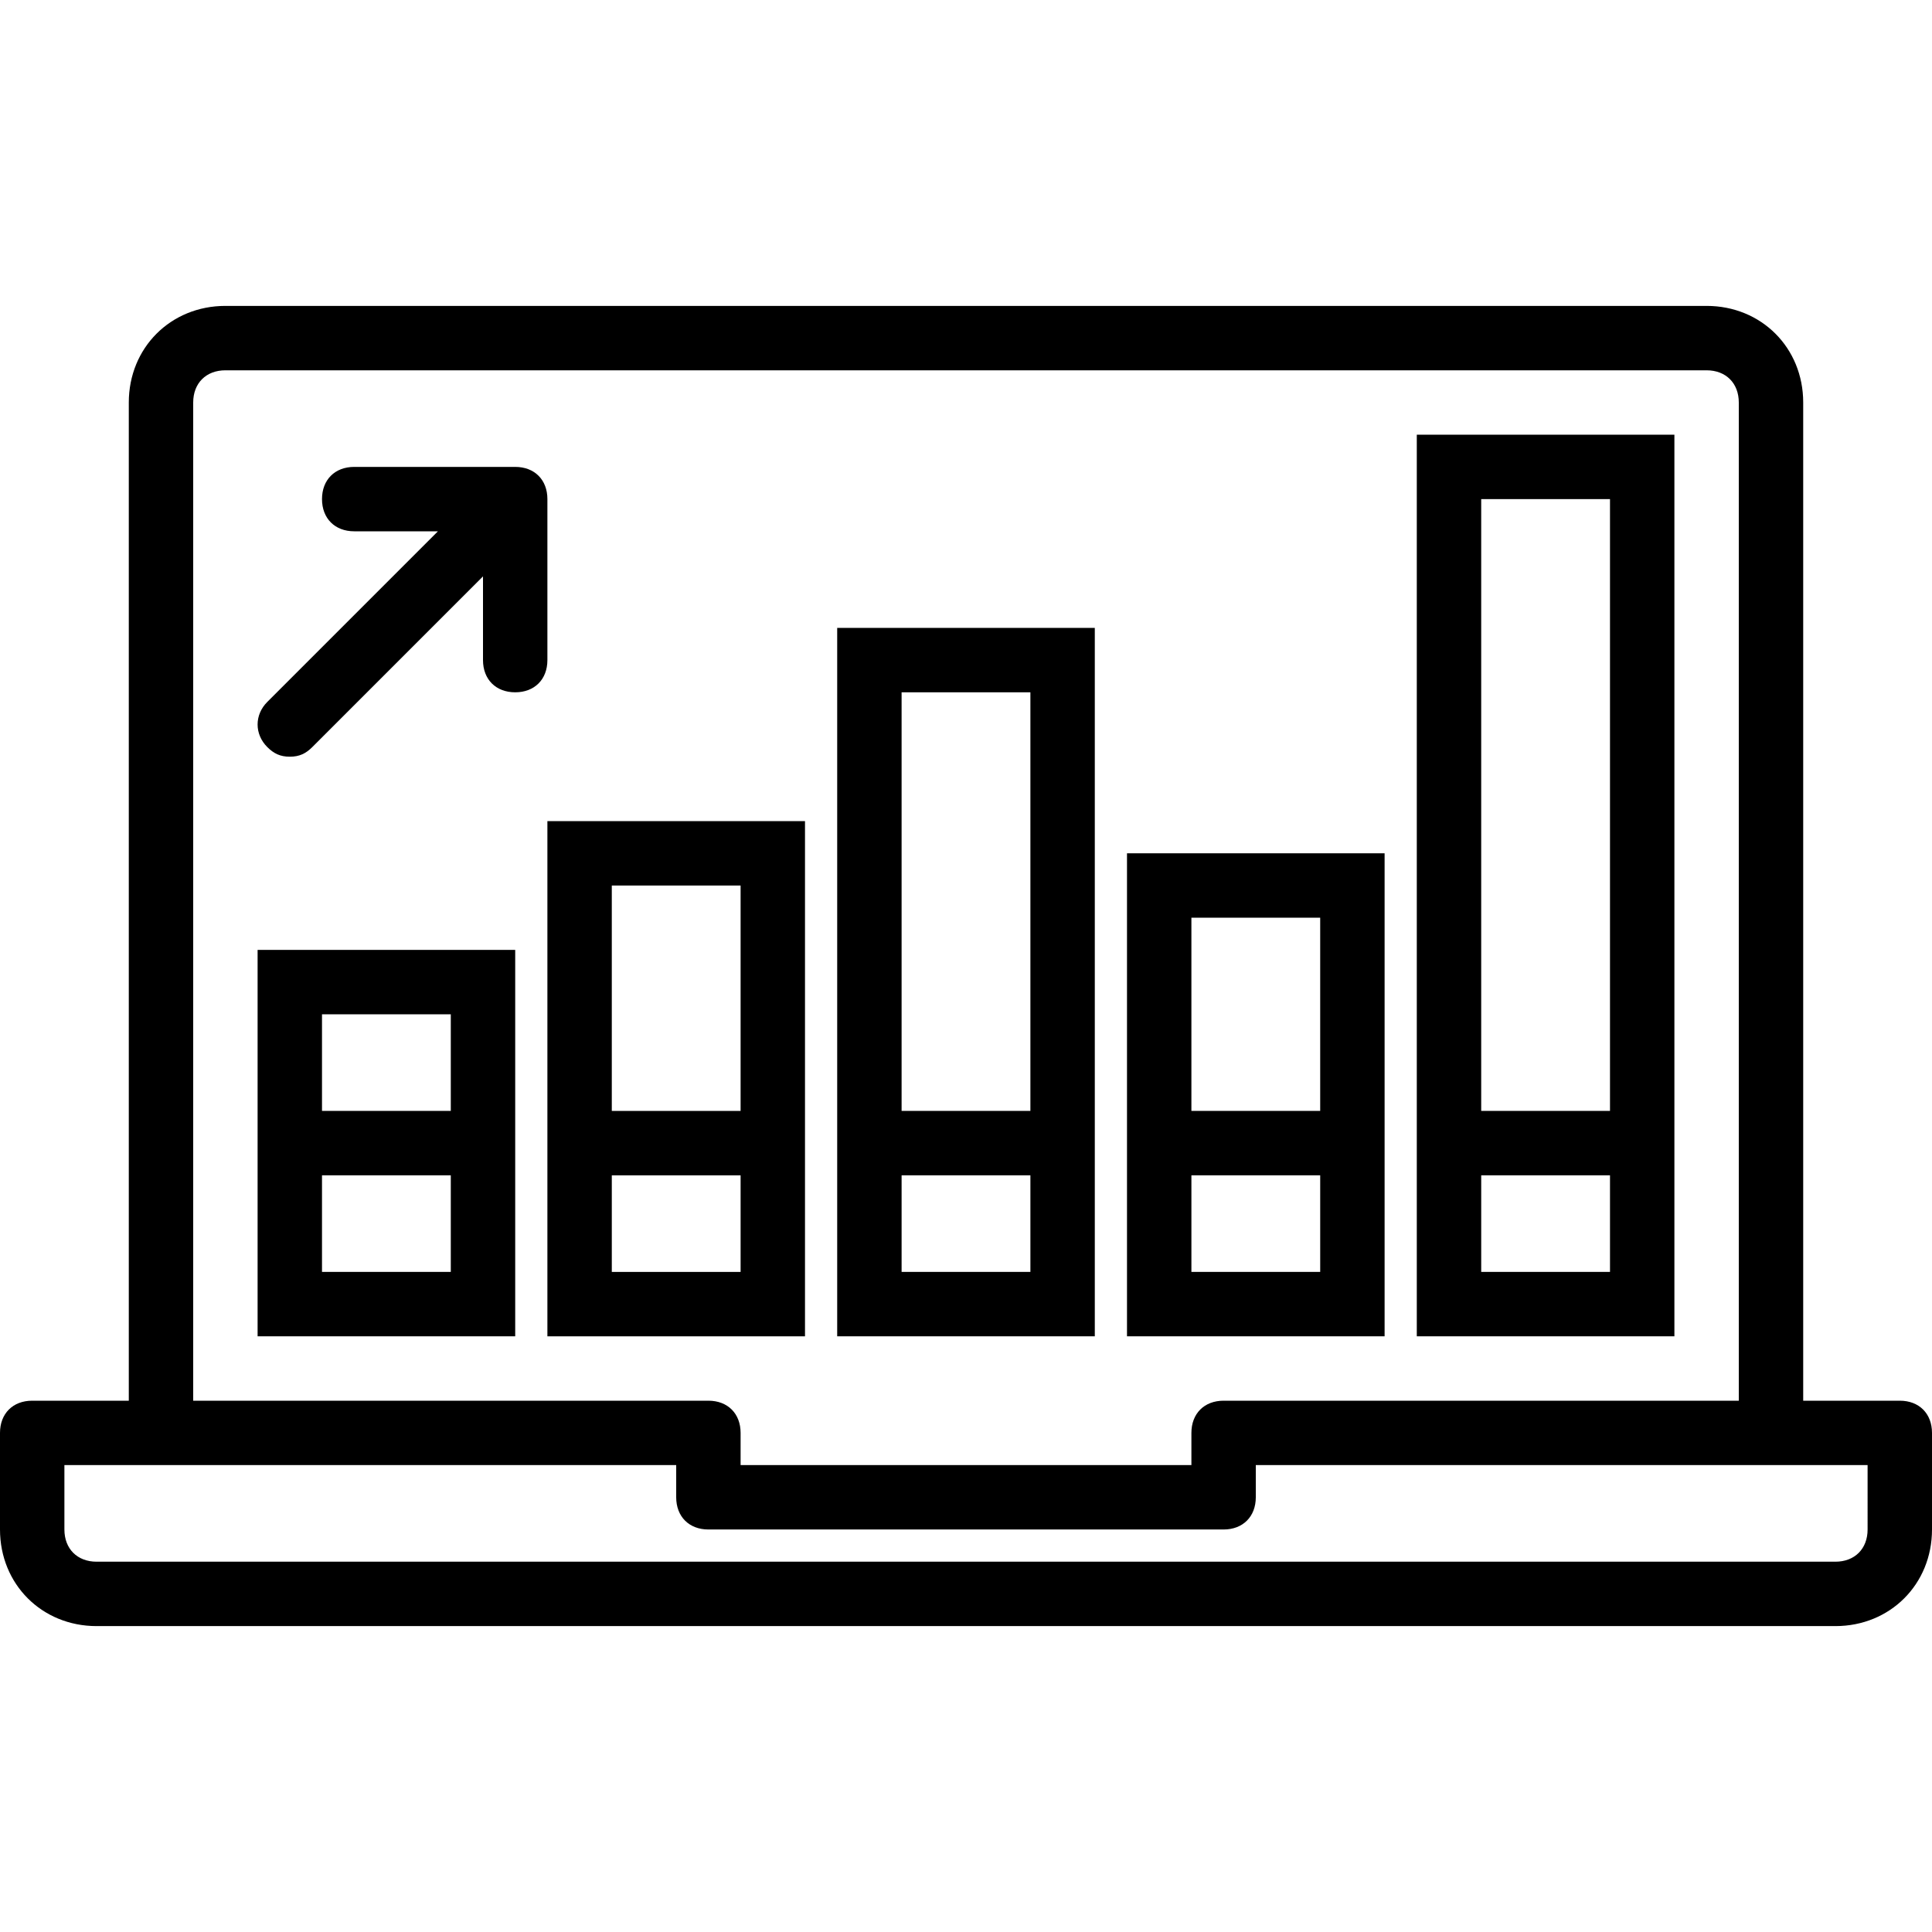 <?xml version="1.0" encoding="iso-8859-1"?>
<!-- Uploaded to: SVG Repo, www.svgrepo.com, Generator: SVG Repo Mixer Tools -->
<svg fill="#000000" height="800px" width="800px" version="1.1" id="Layer_1" xmlns="http://www.w3.org/2000/svg" xmlns:xlink="http://www.w3.org/1999/xlink" 
	 viewBox="0 0 512 512" xml:space="preserve">
<g transform="translate(1 1)">
	<g>
		<g>
			<path d="M212.333,310.467V293.4v-76.8h-68.267v76.8v17.067v42.667h68.267V310.467z M161.133,233.667h34.133V293.4h-34.133
				V233.667z M195.267,336.067h-34.133v-25.6h34.133V336.067z"/>
			<path d="M289.133,310.467V293.4v-128h-68.267v128v17.067v42.667h68.267V310.467z M237.933,182.467h34.133V293.4h-34.133V182.467z
				 M272.067,336.067h-34.133v-25.6h34.133V336.067z"/>
			<path d="M365.933,310.467V293.4v-68.267h-68.267V293.4v17.067v42.667h68.267V310.467z M314.733,242.2h34.133v51.2h-34.133V242.2z
				 M348.867,336.067h-34.133v-25.6h34.133V336.067z"/>
			<path d="M442.733,310.467V293.4V114.2h-68.267v179.2v17.067v42.667h68.267V310.467z M391.533,131.267h34.133V293.4h-34.133
				V131.267z M425.667,336.067h-34.133v-25.6h34.133V336.067z"/>
			<path d="M67.267,293.4v17.067v42.667h68.267v-42.667V293.4v-42.667H67.267V293.4z M118.467,336.067H84.333v-25.6h34.133V336.067z
				 M84.333,267.8h34.133v25.6H84.333V267.8z"/>
			<path d="M144.067,131.267c0-5.12-3.413-8.533-8.533-8.533H92.867c-5.12,0-8.533,3.413-8.533,8.533
				c0,5.12,3.413,8.533,8.533,8.533h22.187l-45.227,45.227c-3.413,3.413-3.413,8.533,0,11.947c1.707,1.707,3.413,2.56,5.973,2.56
				s4.267-0.853,5.973-2.56L127,151.747v22.187c0,5.12,3.413,8.533,8.533,8.533s8.533-3.413,8.533-8.533V131.267z"/>
			<path d="M502.467,370.2h-25.6V105.667c0-14.507-11.093-25.6-25.6-25.6H58.733c-14.507,0-25.6,11.093-25.6,25.6V370.2h-25.6
				c-5.12,0-8.533,3.413-8.533,8.533v25.6c0,14.507,11.093,25.6,25.6,25.6h460.8c14.507,0,25.6-11.093,25.6-25.6v-25.6
				C511,373.613,507.587,370.2,502.467,370.2z M50.2,105.667c0-5.12,3.413-8.533,8.533-8.533h392.533
				c5.12,0,8.533,3.413,8.533,8.533V370.2H323.267c-5.12,0-8.533,3.413-8.533,8.533v8.533H195.267v-8.533
				c0-5.12-3.413-8.533-8.533-8.533H50.2V105.667z M493.933,404.333c0,5.12-3.413,8.533-8.533,8.533H24.6
				c-5.12,0-8.533-3.413-8.533-8.533v-17.067h25.6H178.2v8.533c0,5.12,3.413,8.533,8.533,8.533h136.533
				c5.12,0,8.533-3.413,8.533-8.533v-8.533h136.533h25.6V404.333z"/>
		</g>
	</g>
</g>
</svg>